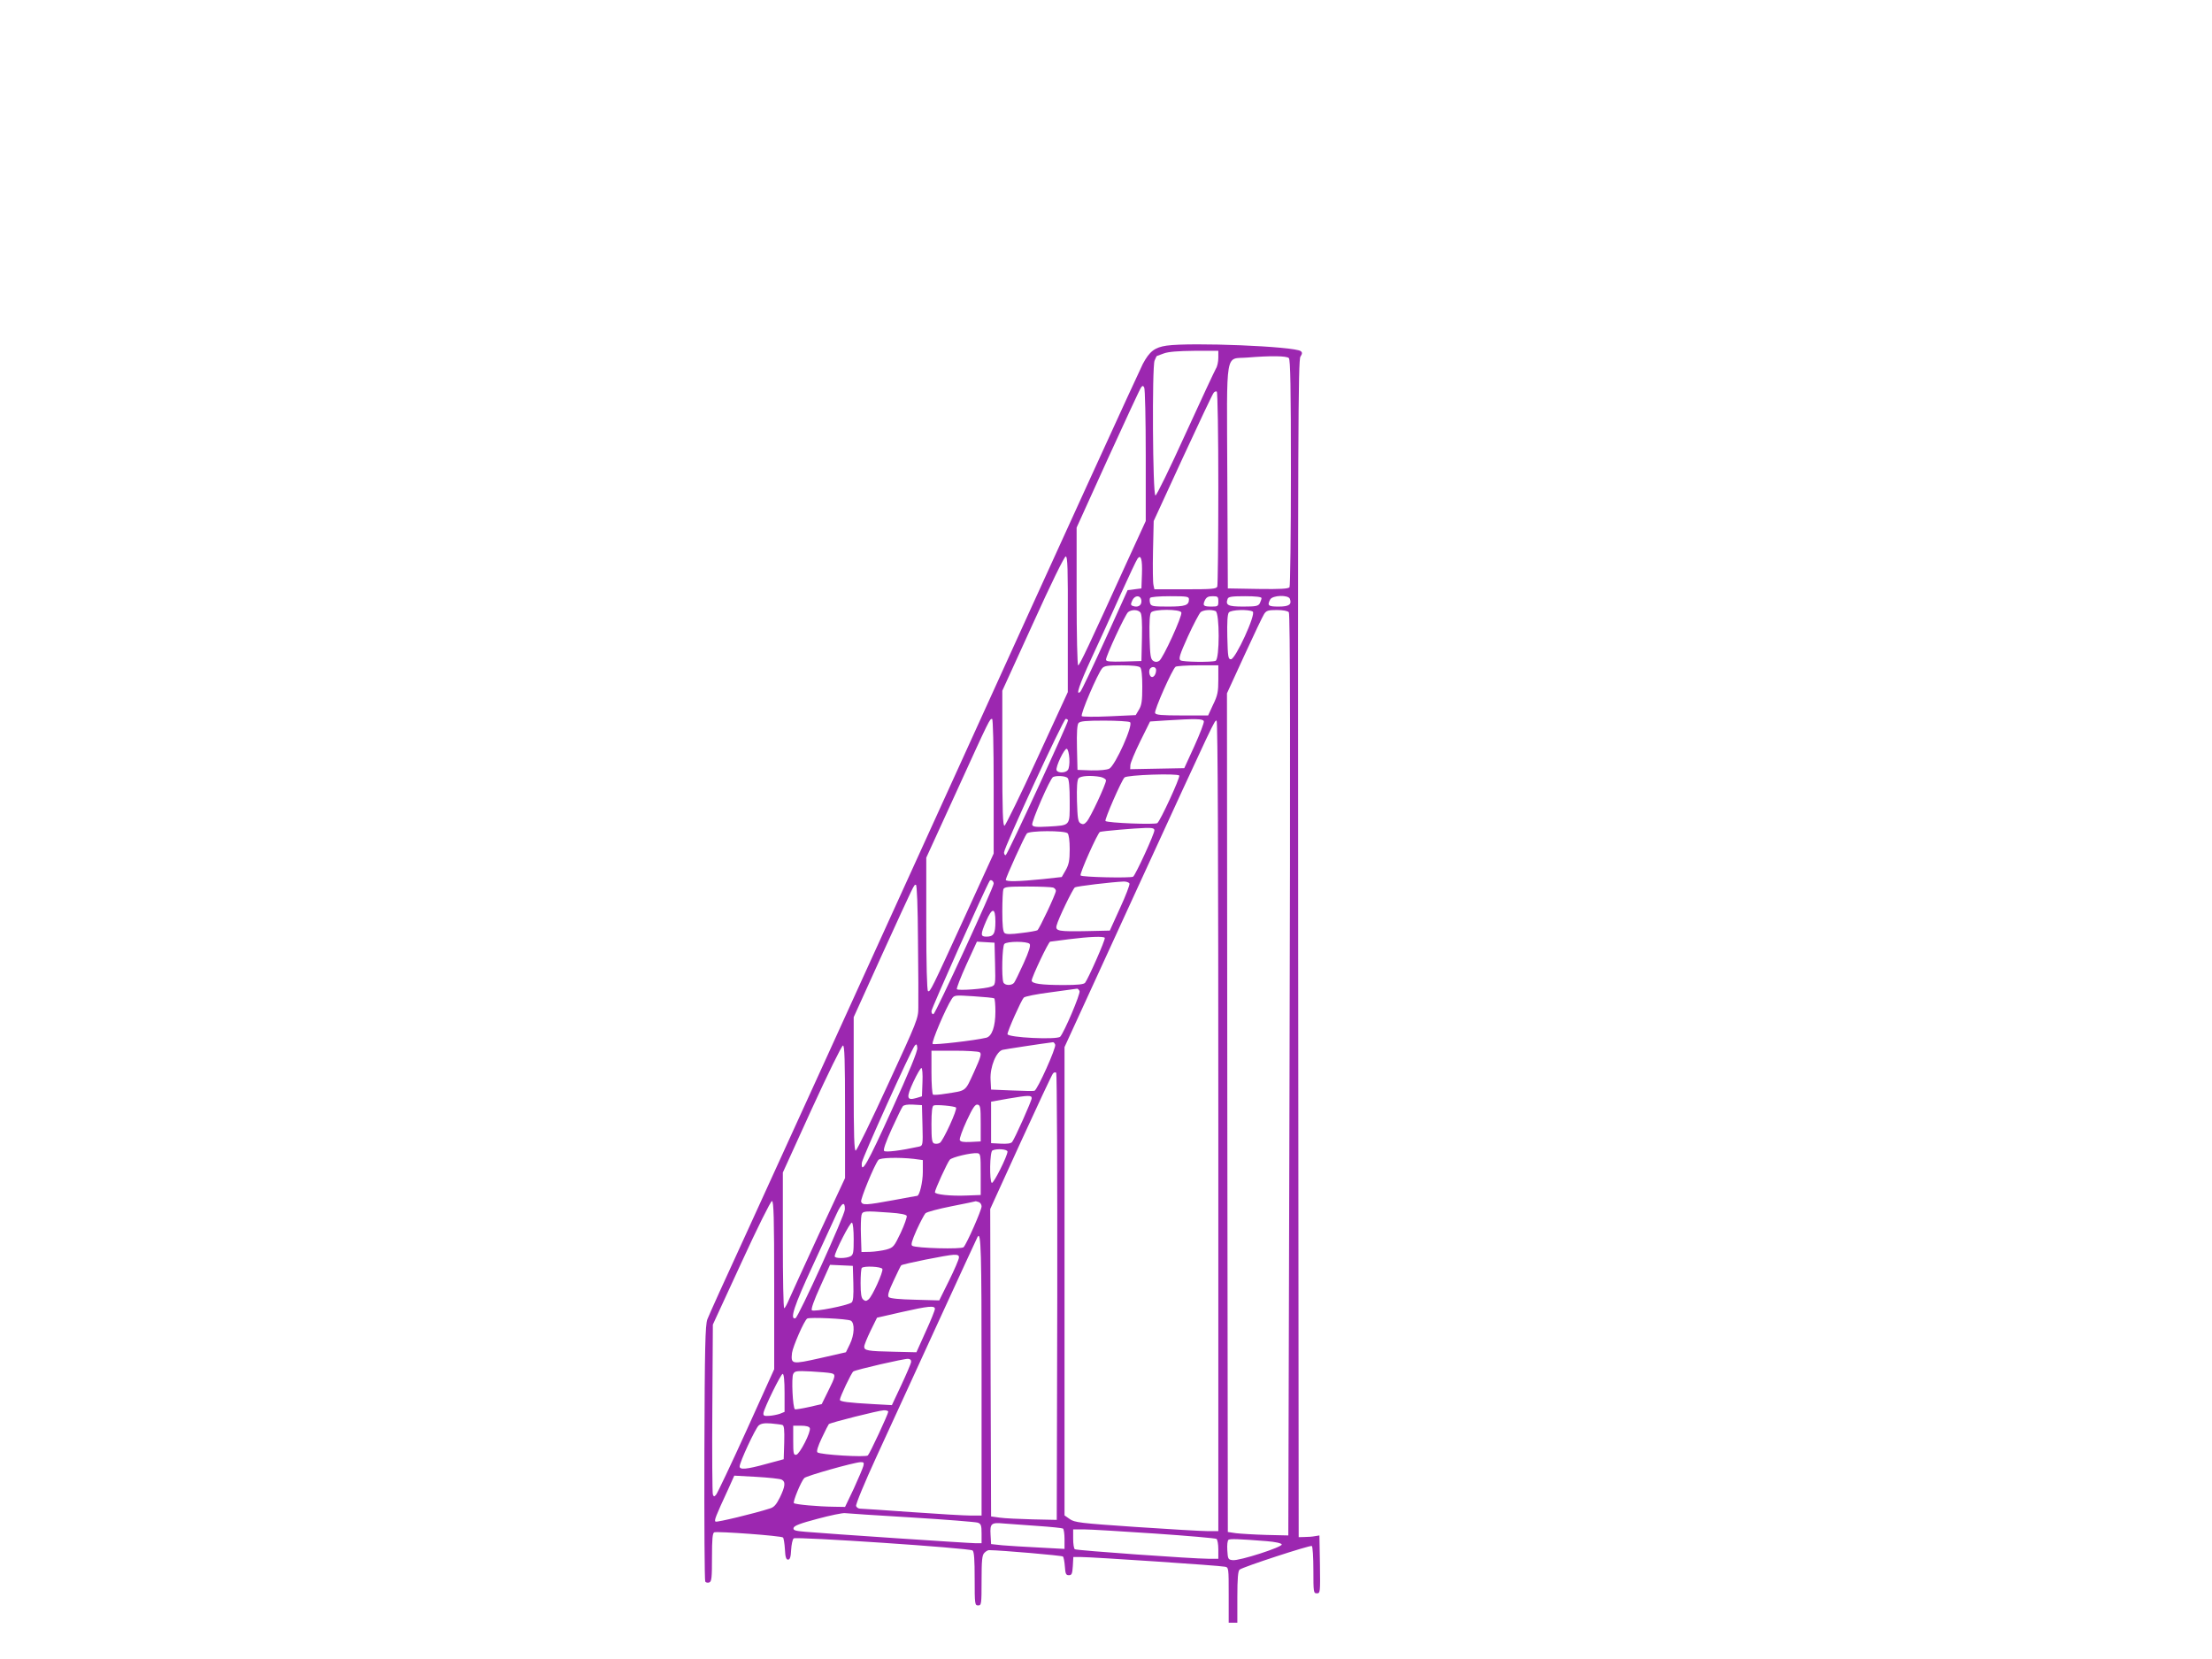 <?xml version="1.0" standalone="no"?>
<!DOCTYPE svg PUBLIC "-//W3C//DTD SVG 20010904//EN"
 "http://www.w3.org/TR/2001/REC-SVG-20010904/DTD/svg10.dtd">
<svg version="1.0" xmlns="http://www.w3.org/2000/svg"
 width="1280pt" height="960pt" viewBox="0 0 1280 960"
 preserveAspectRatio="xMidYMid meet">
<g transform="translate(0,960) scale(0.1,-0.1)"
fill="#9c27b0" stroke="none">
<path d="M6751 7600 c-69 -10 -99 -33 -138 -106 -17 -32 -495 -1078 -1061
-2324 -567 -1246 -1123 -2467 -1237 -2715 -114 -247 -214 -468 -222 -490 -12
-34 -15 -158 -17 -773 -1 -403 1 -737 5 -744 4 -6 14 -8 23 -5 14 5 16 27 16
146 0 103 3 140 13 144 19 7 388 -20 398 -30 4 -4 9 -35 11 -68 2 -45 7 -60
18 -60 11 0 16 14 18 57 2 31 8 61 15 66 15 11 1017 -56 1035 -70 9 -8 12 -53
12 -164 0 -147 1 -154 20 -154 19 0 20 7 20 144 0 118 3 147 16 160 8 9 21 16
27 16 73 -1 422 -31 428 -37 4 -4 9 -30 11 -58 3 -42 6 -50 23 -50 17 0 20 8
23 52 l3 53 47 0 c62 0 800 -49 830 -56 22 -4 22 -7 22 -164 l0 -160 25 0 25
0 0 149 c0 107 4 151 13 158 19 16 409 143 418 137 5 -3 9 -66 9 -140 0 -128
1 -134 20 -134 20 0 20 5 18 168 l-3 167 -25 -4 c-14 -3 -41 -5 -60 -5 l-35
-1 -3 3404 c-2 2976 0 3407 13 3427 11 17 12 24 2 32 -36 28 -633 52 -776 32z
m299 -70 c0 -23 -6 -51 -14 -63 -7 -12 -87 -183 -177 -380 -89 -196 -167 -356
-173 -354 -16 5 -20 742 -5 780 6 15 12 27 13 27 0 0 19 7 41 15 27 10 84 14
178 15 l137 0 0 -40z m408 -2 c9 -9 12 -170 12 -662 0 -358 -4 -657 -8 -664
-7 -9 -50 -12 -183 -10 l-174 3 -3 646 c-3 752 -15 679 116 690 134 11 227 10
240 -3z m-828 -563 l0 -380 -101 -220 c-231 -508 -282 -615 -290 -615 -5 0 -9
178 -9 399 l0 398 181 399 c100 219 186 405 192 412 8 11 12 11 18 0 5 -7 9
-184 9 -393z m420 -190 c0 -304 -3 -560 -6 -569 -5 -14 -31 -16 -185 -16
l-179 0 -5 23 c-4 13 -5 102 -3 198 l4 174 168 365 c93 201 173 371 179 377 5
7 13 10 18 7 5 -3 9 -248 9 -559z m-871 -787 l0 -393 -177 -384 c-97 -212
-183 -386 -189 -389 -10 -3 -13 79 -13 389 l0 392 177 388 c105 232 182 389
190 389 11 0 13 -70 12 -392z m429 291 l-3 -84 -40 -5 -40 -5 -130 -287 c-72
-158 -136 -293 -143 -300 -30 -30 -7 39 64 193 42 90 117 254 166 364 50 110
95 206 101 213 19 25 28 -5 25 -89z m-3 -159 c0 -25 -22 -37 -51 -26 -11 4
-12 10 -2 31 16 35 53 31 53 -5z m275 12 c0 -35 -21 -42 -121 -42 -89 0 -98 2
-104 20 -3 11 -3 24 0 30 4 6 53 10 116 10 98 0 109 -2 109 -18z m170 -12 c0
-28 -2 -30 -38 -30 -48 0 -54 5 -40 36 9 18 19 24 45 24 30 0 33 -3 33 -30z
m250 19 c0 -6 -5 -19 -10 -30 -9 -16 -22 -19 -96 -19 -88 0 -104 8 -90 45 4
12 25 15 101 15 60 0 95 -4 95 -11z m164 -4 c12 -33 -4 -45 -65 -45 -61 0 -67
6 -49 41 14 25 104 28 114 4z m-865 -79 c8 -9 11 -57 9 -147 l-3 -134 -102 -3
c-82 -2 -103 0 -103 11 0 22 111 261 128 275 21 16 57 15 71 -2z m237 0 c7
-19 -106 -266 -128 -280 -13 -8 -23 -8 -35 0 -15 10 -18 30 -21 139 -2 85 1
132 9 141 16 20 167 20 175 0z m198 8 c24 -9 24 -279 0 -288 -25 -9 -187 -7
-203 3 -12 8 -5 32 43 138 32 70 66 134 74 141 17 13 60 16 86 6z m215 -3 c21
-13 -100 -276 -126 -276 -16 0 -18 13 -21 129 -2 86 1 133 9 142 13 16 115 19
138 5z m209 -4 c8 -9 9 -799 4 -2677 l-7 -2665 -128 3 c-70 2 -149 7 -175 10
l-47 7 -3 2426 -2 2427 100 218 c55 120 107 229 115 241 13 20 24 23 74 23 35
0 63 -5 69 -13z m-860 -319 c8 -8 12 -48 12 -112 0 -82 -4 -107 -19 -132 l-19
-32 -152 -7 c-85 -4 -156 -3 -160 1 -10 10 92 247 118 277 12 14 32 17 112 17
61 0 100 -4 108 -12z m452 -70 c0 -71 -4 -92 -30 -145 l-29 -63 -151 0 c-119
0 -152 3 -156 14 -6 16 101 257 119 268 7 4 65 8 130 8 l117 0 0 -82z m-360
55 c0 -26 -16 -47 -29 -39 -12 8 -15 39 -4 49 13 13 33 7 33 -10z m-940 -672
l0 -390 -165 -361 c-196 -428 -203 -442 -215 -435 -6 4 -10 155 -10 389 l0
383 178 389 c191 419 189 414 203 414 5 0 9 -153 9 -389z m430 380 c0 -18
-350 -776 -360 -779 -5 -2 -10 5 -10 15 0 29 344 773 357 773 7 0 13 -4 13 -9z
m786 -4 c3 -8 -22 -72 -54 -143 l-59 -129 -157 -3 -156 -3 1 23 c0 13 26 75
57 138 l57 115 90 6 c175 11 215 10 221 -4z m-427 -6 c21 -14 -85 -250 -120
-269 -15 -7 -54 -11 -104 -10 l-80 3 -3 129 c-2 86 1 133 9 142 9 11 43 14
148 14 75 0 143 -4 150 -9z m511 -2336 l0 -2345 -62 0 c-35 0 -221 11 -415 24
-324 22 -355 26 -383 46 l-30 21 0 1355 0 1355 416 907 c463 1008 451 982 464
982 7 0 10 -821 10 -2345z m-862 2126 c2 -30 -2 -59 -9 -67 -14 -18 -58 -18
-65 -1 -7 19 46 129 59 124 7 -2 13 -27 15 -56z m636 -99 c6 -11 -110 -263
-127 -275 -14 -10 -288 1 -300 12 -7 7 92 234 110 252 15 15 308 25 317 11z
m-646 -14 c8 -8 12 -53 12 -135 0 -145 6 -138 -123 -146 -72 -4 -90 -2 -94 10
-6 16 104 270 121 277 22 9 72 6 84 -6z m191 6 c17 -4 31 -13 31 -20 0 -22
-91 -217 -112 -239 -14 -16 -22 -17 -36 -9 -14 9 -17 30 -20 129 -2 78 1 122
9 131 12 15 74 18 128 8z m311 -309 c0 -21 -109 -258 -123 -268 -13 -9 -295
-3 -304 7 -8 8 99 247 112 252 14 5 197 21 263 23 41 1 52 -2 52 -14z m-502
-17 c7 -7 12 -43 12 -92 0 -65 -5 -89 -23 -121 l-23 -40 -109 -12 c-139 -14
-215 -16 -215 -4 0 13 109 253 122 268 14 17 219 18 236 1z m-428 -291 c0 -23
-336 -751 -348 -755 -7 -2 -12 5 -12 17 0 16 310 709 337 754 6 10 23 -1 23
-16z m786 0 c2 -7 -22 -71 -55 -142 l-59 -130 -134 -3 c-161 -3 -182 0 -174
32 9 38 94 213 106 221 11 7 213 31 283 34 15 0 30 -5 33 -12z m-1224 -329 c2
-178 3 -352 2 -388 0 -63 -6 -78 -175 -444 -96 -209 -180 -381 -187 -384 -9
-3 -12 85 -12 384 l0 388 166 366 c192 420 182 400 194 400 6 0 11 -124 12
-322z m782 306 c9 -3 16 -12 16 -19 0 -18 -96 -221 -107 -228 -5 -3 -47 -11
-93 -16 -60 -8 -87 -8 -97 0 -9 8 -13 42 -13 124 0 63 3 120 6 129 5 14 27 16
139 16 73 0 140 -3 149 -6z m-334 -197 c0 -70 -10 -87 -52 -87 -35 0 -35 12
-2 89 35 81 54 81 54 -2z m633 -94 c5 -9 -96 -237 -114 -260 -8 -9 -41 -13
-123 -13 -132 0 -186 8 -186 26 0 19 97 224 107 225 4 0 53 7 108 14 119 15
202 18 208 8z m-635 -151 c3 -120 2 -122 -21 -131 -34 -13 -194 -25 -200 -15
-3 5 22 69 55 142 l61 133 51 -3 51 -3 3 -123z m200 116 c7 -9 -3 -42 -35
-113 -25 -55 -50 -106 -55 -112 -15 -18 -55 -16 -62 3 -11 30 -7 209 6 222 16
16 132 16 146 0z m289 -273 c6 -16 -89 -239 -112 -264 -19 -19 -305 -5 -305
15 0 18 79 195 94 211 6 7 76 21 156 31 80 11 149 20 153 21 4 0 10 -6 14 -14z
m-494 -42 c4 -2 7 -37 7 -77 0 -86 -20 -143 -53 -151 -67 -16 -303 -43 -310
-36 -9 9 76 208 110 260 15 23 17 23 127 16 61 -4 114 -9 119 -12z m353 -268
c7 -17 -103 -262 -120 -267 -6 -2 -65 -1 -131 2 l-120 5 -3 58 c-4 73 33 163
70 172 17 4 226 36 291 44 4 1 10 -6 13 -14z m-947 -381 c-139 -307 -177 -374
-172 -303 1 25 285 652 306 678 10 12 13 9 15 -13 2 -19 -45 -134 -149 -362z
m-269 -7 l0 -384 -151 -324 c-82 -178 -160 -348 -172 -376 -12 -29 -25 -53
-29 -53 -5 0 -8 177 -8 393 l0 392 167 367 c93 203 174 368 181 368 9 0 12
-83 12 -383z m779 344 c12 -8 7 -27 -33 -115 -53 -115 -41 -106 -165 -125 -35
-6 -68 -8 -72 -5 -5 3 -9 61 -9 130 l0 124 133 0 c72 0 139 -4 146 -9z m-331
-173 l-3 -82 -33 -10 c-56 -16 -59 2 -17 93 21 45 42 81 47 81 5 0 8 -37 6
-82z m780 -1244 l-3 -1289 -140 3 c-77 2 -163 6 -190 10 l-50 7 -3 890 -2 889
176 386 c97 212 181 391 187 398 6 7 14 9 19 4 4 -4 7 -588 6 -1298z m-148
1151 c0 -15 -97 -232 -113 -253 -7 -9 -29 -12 -66 -10 l-56 3 0 120 0 120 95
17 c123 21 140 21 140 3z m-632 -157 c3 -115 2 -118 -20 -123 -105 -23 -193
-34 -202 -25 -6 6 9 50 44 127 30 65 58 124 64 131 6 8 27 12 60 10 l51 -3 3
-117z m194 103 c10 -9 -74 -192 -93 -204 -9 -6 -24 -7 -33 -4 -13 5 -16 23
-16 111 0 74 4 106 13 109 15 6 119 -3 129 -12z m143 -91 l0 -105 -58 -3 c-43
-2 -59 1 -63 11 -3 8 15 58 40 112 35 75 49 96 63 93 16 -3 18 -16 18 -108z
m155 -164 c0 -25 -81 -187 -91 -181 -14 9 -12 182 4 188 27 12 87 7 87 -7z
m-155 -131 l0 -120 -80 -3 c-95 -4 -185 6 -185 19 0 15 72 172 86 188 13 15
123 41 159 38 19 -2 20 -9 20 -122z m-387 89 l52 -7 0 -69 c0 -58 -19 -138
-33 -138 -2 0 -64 -11 -138 -25 -158 -29 -178 -30 -186 -9 -5 14 76 212 100
242 10 13 115 16 205 6z m-808 -730 l0 -487 -161 -356 c-89 -196 -168 -362
-175 -370 -11 -13 -14 -12 -19 1 -3 8 -5 233 -3 499 l3 484 165 358 c92 201
170 357 177 357 10 0 13 -95 13 -486z m1184 480 c9 -3 16 -15 16 -25 0 -22
-86 -217 -104 -236 -12 -13 -274 -6 -297 8 -9 5 -3 28 25 91 21 46 44 89 51
97 8 8 76 26 152 41 76 15 139 28 140 29 1 0 8 -2 17 -5z m-775 -42 c0 -34
-269 -624 -286 -630 -35 -11 -7 74 99 302 61 133 124 269 140 304 29 63 48 73
47 24z m260 -19 c61 -4 95 -11 98 -19 2 -7 -13 -51 -35 -98 -39 -81 -42 -85
-84 -97 -23 -6 -65 -12 -93 -13 l-50 -1 -3 95 c-2 52 0 105 3 118 6 25 15 26
164 15z m-209 -153 c0 -78 -2 -91 -19 -100 -25 -13 -91 -13 -91 0 0 24 90 201
100 195 6 -3 10 -45 10 -95z m740 -796 l0 -804 -62 0 c-35 0 -189 9 -343 20
-154 11 -288 20 -298 20 -10 0 -20 7 -23 15 -4 8 50 138 119 288 69 149 227
495 352 767 125 272 229 498 232 503 20 33 23 -79 23 -809z m-131 689 c0 -10
-26 -70 -57 -133 l-57 -115 -140 4 c-88 2 -144 7 -152 15 -8 8 -2 32 28 95 22
47 41 87 44 89 7 8 267 60 303 61 24 1 32 -3 31 -16z m-611 -149 c2 -73 -1
-104 -10 -111 -21 -17 -219 -56 -230 -45 -6 6 12 57 48 136 l57 127 66 -3 66
-3 3 -101z m168 83 c6 -16 -58 -158 -80 -176 -13 -11 -19 -11 -31 -1 -11 9
-15 34 -15 95 0 45 3 85 7 88 12 13 113 8 119 -6z m304 -231 c0 -8 -24 -68
-54 -133 l-53 -118 -129 3 c-154 3 -174 7 -173 30 0 9 17 51 37 92 l37 75 140
32 c159 36 195 39 195 19z m-487 -68 c24 -13 22 -82 -6 -138 l-22 -45 -149
-34 c-165 -37 -170 -36 -163 30 5 37 71 189 88 199 14 9 231 -1 252 -12z m349
-241 c-2 -10 -27 -69 -57 -133 l-54 -115 -108 6 c-143 8 -193 14 -193 25 0 16
67 157 78 164 18 11 296 75 317 73 13 -1 19 -8 17 -20z m-464 -63 c30 -6 28
-16 -16 -104 l-37 -75 -74 -17 c-41 -9 -78 -15 -81 -13 -13 8 -21 184 -10 204
9 18 18 19 103 15 50 -3 102 -7 115 -10z m-268 -114 l0 -110 -27 -11 c-15 -5
-43 -11 -63 -12 -29 -2 -34 1 -32 17 6 33 101 226 111 226 7 0 11 -39 11 -110z
m600 -109 c0 -13 -106 -241 -118 -253 -12 -12 -278 4 -292 18 -6 6 3 36 26 84
19 41 38 77 40 79 9 9 288 79 317 80 15 1 27 -3 27 -8z m-612 -77 c9 -3 12
-28 10 -101 l-3 -97 -100 -27 c-115 -32 -155 -35 -155 -15 0 25 91 220 110
237 14 12 33 15 72 12 29 -3 59 -6 66 -9z m158 -18 c8 -21 -58 -150 -78 -154
-16 -3 -18 6 -18 82 l0 86 45 0 c30 0 48 -5 51 -14z m310 -219 c-3 -12 -28
-71 -55 -130 l-51 -107 -62 1 c-94 1 -226 13 -234 21 -7 8 41 125 60 145 12
13 285 90 325 92 19 1 22 -3 17 -22z m-473 -79 c24 -12 21 -39 -10 -103 -21
-42 -34 -57 -58 -64 -93 -30 -307 -81 -314 -76 -10 5 -1 28 73 188 l35 78 128
-7 c70 -4 136 -11 146 -16z m752 -219 c198 -12 370 -26 383 -30 19 -7 22 -16
22 -64 l0 -55 -35 0 c-36 0 -859 55 -983 66 -61 5 -73 9 -70 22 2 13 39 27
138 53 74 20 146 35 160 33 14 -2 187 -13 385 -25z m728 -49 c76 -5 142 -12
148 -15 5 -4 9 -31 9 -62 l0 -56 -147 8 c-82 4 -177 10 -213 13 l-65 7 -3 54
c-4 66 4 72 78 65 30 -2 117 -9 193 -14z m679 -44 c190 -13 351 -27 357 -31 6
-3 11 -31 11 -61 l0 -54 -57 0 c-89 0 -762 48 -773 55 -6 3 -10 31 -10 61 l0
54 63 0 c34 0 218 -11 409 -24z m647 -44 c51 -4 86 -12 88 -19 5 -15 -246 -96
-284 -91 -26 3 -28 6 -31 57 -2 31 1 57 7 61 11 6 55 5 220 -8z"/>
</g>
</svg>
